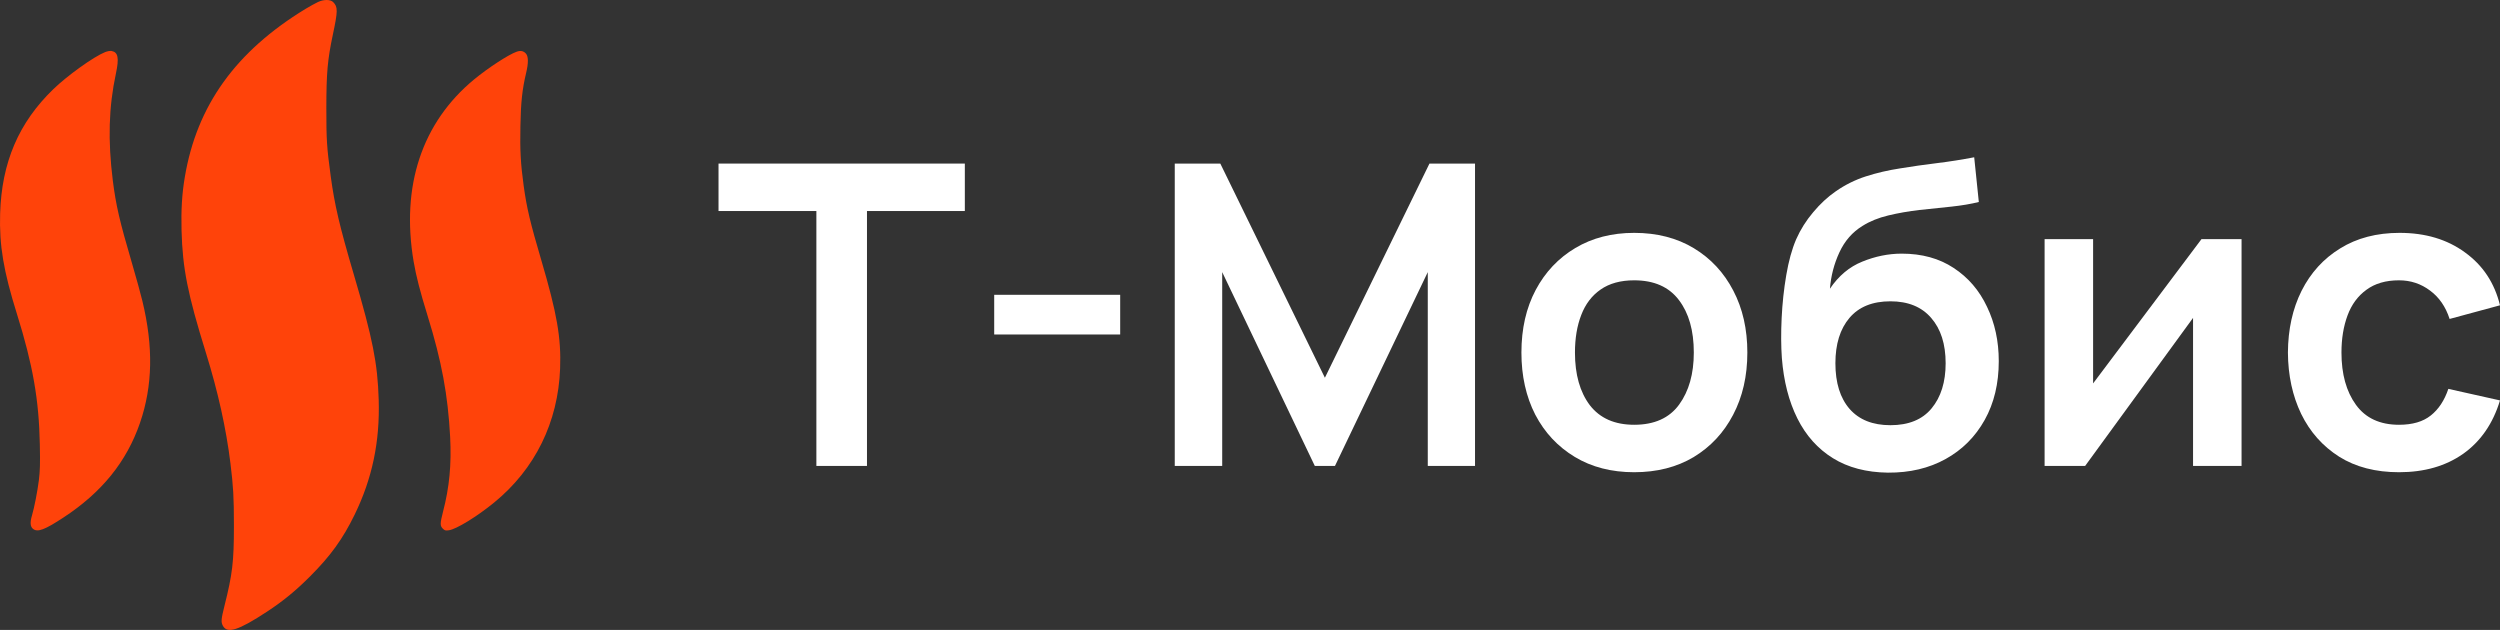 <svg width="254" height="64" viewBox="0 0 254 64" fill="none" xmlns="http://www.w3.org/2000/svg">
<rect x="0" y="0" width="254" height="64" fill="#333333" stroke="none"/>
<g clip-path="url(#clip0_3738_6725)">
<path d="M32.286 0.215C32.051 0.328 31.486 0.632 31.043 0.902C23.948 5.223 19.992 10.726 18.775 18.003C18.488 19.69 18.392 21.342 18.445 23.428C18.549 27.28 19.062 29.862 20.923 35.852C22.148 39.791 22.974 43.52 23.409 47.042C23.705 49.45 23.766 50.476 23.766 53.432C23.766 57.092 23.618 58.327 22.8 61.578C22.47 62.908 22.444 63.195 22.635 63.56C23.079 64.421 24.218 64.056 27.156 62.126C28.782 61.056 30.052 60.013 31.503 58.561C33.581 56.483 34.825 54.762 36.025 52.302C37.824 48.615 38.607 44.868 38.476 40.608C38.363 36.896 37.868 34.409 35.955 27.915C34.494 22.959 33.99 20.803 33.599 17.89C33.199 14.926 33.156 14.256 33.156 10.918C33.164 7.362 33.277 6.084 33.816 3.528C34.329 1.111 34.338 0.702 33.851 0.215C33.564 -0.072 32.886 -0.072 32.286 0.215Z" fill="#FF430A"/>
<path d="M10.681 5.293C9.516 5.762 6.881 7.649 5.429 9.048C1.899 12.457 0.169 16.499 0.013 21.698C-0.083 24.933 0.352 27.523 1.725 31.914C3.343 37.087 3.96 40.617 4.047 45.172C4.09 47.155 4.064 47.824 3.951 48.78C3.803 49.954 3.482 51.58 3.247 52.38C3.038 53.075 3.073 53.519 3.36 53.736C3.812 54.101 4.525 53.84 6.42 52.597C10.333 50.041 12.863 46.92 14.228 42.955C15.515 39.2 15.593 35.226 14.463 30.566C14.306 29.897 13.837 28.21 13.428 26.81C12.133 22.394 11.793 20.916 11.463 18.36C10.95 14.239 11.046 10.892 11.776 7.475C12.115 5.892 12.002 5.301 11.333 5.179C11.185 5.153 10.907 5.206 10.681 5.293Z" fill="#FF430A"/>
<path d="M52.483 5.258C51.631 5.562 49.579 6.91 48.162 8.075C42.867 12.456 40.728 18.899 42.024 26.567C42.285 28.088 42.667 29.566 43.458 32.131C44.875 36.704 45.51 40.139 45.736 44.407C45.875 47.207 45.667 49.459 45.014 51.98C44.702 53.206 44.702 53.414 44.988 53.71C45.188 53.901 45.258 53.927 45.606 53.875C46.353 53.779 48.484 52.467 50.214 51.05C54.361 47.659 56.708 42.895 56.908 37.435C57.021 34.322 56.595 31.862 54.996 26.437C53.874 22.628 53.518 21.151 53.205 18.873C52.9 16.647 52.822 15.282 52.874 12.813C52.918 10.396 53.057 9.092 53.448 7.44C53.7 6.405 53.691 5.736 53.439 5.449C53.187 5.171 52.892 5.11 52.483 5.258Z" fill="#FF430A"/>
<path d="M82.944 47.339V21.44H73.002V16.619H98.027V21.44H88.085V47.339H82.944Z" fill="white"/>
<path d="M101.011 33.984V29.952H113.811V33.984H101.011Z" fill="white"/>
<path d="M119.355 47.339V16.619H123.984L134.609 38.379L145.233 16.619H149.862V47.339H145.062V27.648L135.633 47.339H133.585L124.176 27.648V47.339H119.355Z" fill="white"/>
<path d="M166.032 47.978C163.728 47.978 161.715 47.459 159.995 46.421C158.274 45.383 156.937 43.954 155.984 42.133C155.045 40.298 154.576 38.194 154.576 35.819C154.576 33.401 155.059 31.282 156.026 29.461C156.994 27.641 158.338 26.218 160.059 25.195C161.779 24.171 163.771 23.659 166.032 23.659C168.35 23.659 170.37 24.178 172.091 25.216C173.812 26.254 175.149 27.691 176.102 29.525C177.055 31.346 177.531 33.443 177.531 35.819C177.531 38.208 177.047 40.32 176.08 42.154C175.127 43.975 173.79 45.404 172.07 46.443C170.349 47.467 168.336 47.978 166.032 47.978ZM166.032 43.157C168.08 43.157 169.602 42.474 170.597 41.109C171.593 39.744 172.091 37.98 172.091 35.819C172.091 33.586 171.586 31.808 170.576 30.485C169.566 29.148 168.052 28.48 166.032 28.48C164.652 28.48 163.515 28.793 162.619 29.419C161.737 30.03 161.083 30.89 160.656 32C160.229 33.095 160.016 34.368 160.016 35.819C160.016 38.051 160.521 39.836 161.531 41.173C162.555 42.496 164.055 43.157 166.032 43.157Z" fill="white"/>
<path d="M191.81 48.021C189.62 47.993 187.757 47.502 186.221 46.549C184.685 45.596 183.483 44.252 182.615 42.517C181.748 40.782 181.222 38.734 181.037 36.373C180.951 35.164 180.944 33.813 181.015 32.32C181.087 30.826 181.243 29.369 181.485 27.947C181.727 26.524 182.061 25.315 182.487 24.32C182.928 23.324 183.504 22.407 184.216 21.568C184.927 20.715 185.695 20.003 186.52 19.434C187.458 18.78 188.475 18.275 189.57 17.92C190.68 17.564 191.839 17.294 193.048 17.109C194.257 16.91 195.501 16.732 196.781 16.576C198.061 16.419 199.327 16.22 200.579 15.979L201.048 20.523C200.251 20.722 199.327 20.878 198.275 20.992C197.236 21.091 196.155 21.205 195.032 21.333C193.922 21.461 192.863 21.646 191.853 21.888C190.843 22.13 189.969 22.485 189.229 22.954C188.205 23.58 187.423 24.476 186.882 25.642C186.342 26.809 186.022 28.039 185.922 29.333C186.804 28.025 187.899 27.107 189.208 26.581C190.53 26.041 191.867 25.77 193.218 25.77C195.266 25.77 197.023 26.254 198.488 27.221C199.967 28.188 201.098 29.504 201.88 31.168C202.676 32.818 203.075 34.659 203.075 36.693C203.075 38.969 202.598 40.96 201.645 42.666C200.692 44.373 199.37 45.696 197.677 46.635C195.985 47.573 194.029 48.035 191.81 48.021ZM192.066 43.2C193.915 43.2 195.309 42.631 196.248 41.493C197.201 40.341 197.677 38.812 197.677 36.907C197.677 34.958 197.187 33.422 196.205 32.298C195.238 31.175 193.858 30.613 192.066 30.613C190.246 30.613 188.859 31.175 187.906 32.298C186.953 33.422 186.477 34.958 186.477 36.907C186.477 38.898 186.96 40.448 187.928 41.557C188.895 42.652 190.274 43.2 192.066 43.2Z" fill="white"/>
<path d="M227.742 24.299V47.339H222.814V32.298L211.849 47.339H207.731V24.299H212.659V38.955L223.668 24.299H227.742Z" fill="white"/>
<path d="M243.738 47.978C241.363 47.978 239.337 47.452 237.658 46.4C235.98 45.333 234.693 43.883 233.797 42.048C232.915 40.213 232.467 38.137 232.453 35.819C232.467 33.458 232.929 31.367 233.839 29.547C234.764 27.712 236.072 26.275 237.765 25.237C239.457 24.185 241.47 23.659 243.802 23.659C246.419 23.659 248.631 24.32 250.437 25.642C252.258 26.951 253.445 28.743 254 31.018L248.88 32.405C248.482 31.168 247.82 30.208 246.896 29.525C245.971 28.828 244.919 28.48 243.738 28.48C242.401 28.48 241.299 28.8 240.432 29.44C239.564 30.066 238.924 30.933 238.512 32.042C238.099 33.152 237.893 34.41 237.893 35.819C237.893 38.009 238.384 39.779 239.365 41.13C240.346 42.482 241.804 43.157 243.738 43.157C245.104 43.157 246.178 42.844 246.96 42.218C247.756 41.593 248.354 40.69 248.752 39.509L254 40.682C253.289 43.029 252.044 44.835 250.267 46.101C248.489 47.353 246.313 47.978 243.738 47.978Z" fill="white"/>
</g>
<defs>
<clipPath id="clip0_3738_6725">
<rect width="254" height="64" fill="white"/>
</clipPath>
</defs>
</svg>
